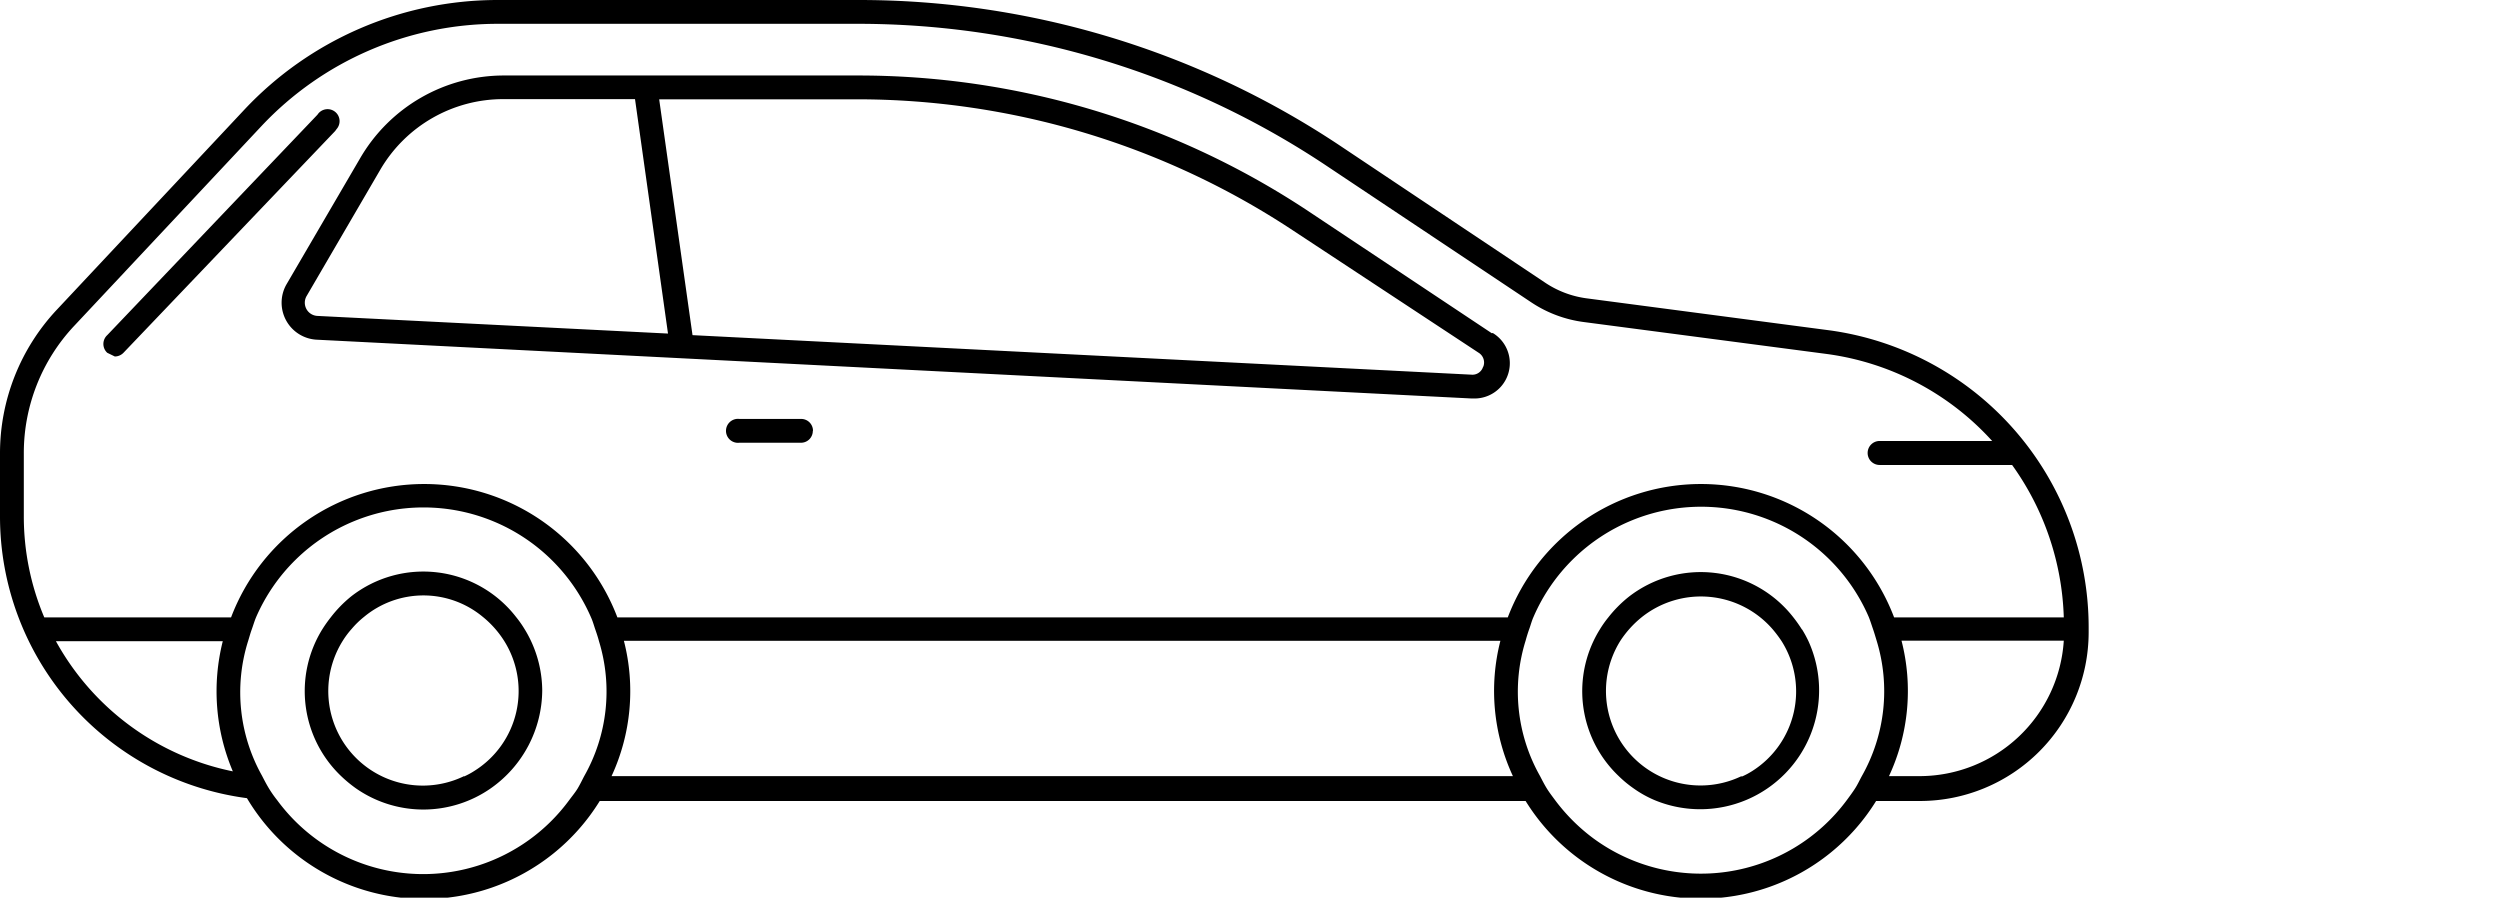 <svg xmlns="http://www.w3.org/2000/svg" viewBox="0 0 141.73 50.89"><title>cl</title><g id="Hatchback"><path id="Path_371" data-name="Path 371" d="M103.74,18.73,90,16.92A5.54,5.54,0,0,1,87.56,16h0L76,8.28A49.16,49.16,0,0,0,48.61,0H28.19A19.7,19.7,0,0,0,13.86,6.21L3.23,17.55A11.9,11.9,0,0,0,0,25.71v3.54a16.11,16.11,0,0,0,14,16,11.69,11.69,0,0,0,20,.16H86.49a11.68,11.68,0,0,0,19.87,0h2.49a9.57,9.57,0,0,0,9.56-9.56v-.29A17,17,0,0,0,103.74,18.73ZM3.17,36.35h9.46a11.62,11.62,0,0,0,.57,7.38A14.83,14.83,0,0,1,3.17,36.35ZM33.12,44c-.12.23-.23.46-.36.68s-.32.45-.49.68a10.27,10.27,0,0,1-16.56,0,6.54,6.54,0,0,1-.48-.69c-.15-.25-.26-.47-.38-.7a9.68,9.68,0,0,1-.79-7.61c.07-.22.13-.45.21-.67s.15-.46.24-.68a10.35,10.35,0,0,1,19,0c.1.22.16.45.24.68s.15.44.21.67A9.72,9.72,0,0,1,33.12,44Zm1.55,0a11.46,11.46,0,0,0,.7-7.67H85.06A11.46,11.46,0,0,0,85.77,44Zm70.88,0c-.12.22-.23.46-.37.68s-.31.45-.48.68a10.29,10.29,0,0,1-14.38,2.16,10.53,10.53,0,0,1-2.16-2.16c-.17-.23-.34-.45-.48-.68s-.25-.45-.37-.68a9.72,9.72,0,0,1-.82-7.68c.06-.22.13-.45.21-.67s.14-.46.24-.68a10.35,10.35,0,0,1,19,0c.09.22.16.45.24.68s.14.44.21.67A9.77,9.77,0,0,1,105.55,44Zm3.3,0h-1.76a11.42,11.42,0,0,0,.71-7.68H117A8.2,8.2,0,0,1,108.85,44Zm-1.47-9a11.71,11.71,0,0,0-21.9,0H35a11.71,11.71,0,0,0-21.9,0H2.51a14.68,14.68,0,0,1-1.16-5.74V25.71a10.53,10.53,0,0,1,2.86-7.24L14.84,7.13A18.39,18.39,0,0,1,28.19,1.35H48.61A47.84,47.84,0,0,1,75.22,9.41l11.59,7.73h0a7,7,0,0,0,3,1.12l13.77,1.81A15.42,15.42,0,0,1,112.94,25h-6.38a.68.68,0,0,0,0,1.36h7.51A15.6,15.6,0,0,1,117,35ZM19,7.43,7,20a.69.69,0,0,1-.49.21L6.08,20a.68.68,0,0,1,0-1L18,6.5a.68.68,0,1,1,1.08.82L19,7.43Zm27.08,17a.67.67,0,0,1-.68.67H41.92a.68.68,0,1,1,0-1.35h3.5A.67.67,0,0,1,46.09,24.42Zm56.07,11.25a7.63,7.63,0,0,0-.48-.68,6.65,6.65,0,0,0-9.34-1.16A7.07,7.07,0,0,0,91.18,35a6,6,0,0,0-.48.68,6.42,6.42,0,0,0-.37.68A6.64,6.64,0,0,0,91.77,44a6.57,6.57,0,0,0,.82.68,6.26,6.26,0,0,0,1.21.68,6.74,6.74,0,0,0,8.73-9,6.42,6.42,0,0,0-.37-.68ZM98.73,44a5.36,5.36,0,0,1-6.87-7.67A5.78,5.78,0,0,1,93.06,35a5.38,5.38,0,0,1,7.44.68,7.09,7.09,0,0,1,.51.68,5.34,5.34,0,0,1-1.67,7.35,4.3,4.3,0,0,1-.6.32Zm-69-8.35a6,6,0,0,0-.48-.68,6.65,6.65,0,0,0-9.34-1.16A7.07,7.07,0,0,0,18.75,35a7.63,7.63,0,0,0-.48.68A6.66,6.66,0,0,0,19.34,44a7.58,7.58,0,0,0,.82.68,6.68,6.68,0,0,0,7.68,0,6.83,6.83,0,0,0,2.9-5.53,6.72,6.72,0,0,0-.64-2.82,6.42,6.42,0,0,0-.37-.68ZM26.31,44a5.36,5.36,0,0,1-6.88-7.67,4.83,4.83,0,0,1,.51-.68,5,5,0,0,1,.7-.68,5.27,5.27,0,0,1,6.73,0,5.6,5.6,0,0,1,1.21,1.36A5.34,5.34,0,0,1,26.9,43.7a4.19,4.19,0,0,1-.59.32ZM84.57,18.89l-10.52-7A46.16,46.16,0,0,0,48.57,4.28h-20A9.43,9.43,0,0,0,20.4,9l-4.17,7.14A2.1,2.1,0,0,0,18,19.26l65.41,3.33h.11a2,2,0,0,0,1.11-3.71ZM18,17.91a.75.75,0,0,1-.61-1.14l4.17-7.15a8.07,8.07,0,0,1,7-4H36l1.87,13.29Zm66.08,2.88a.63.63,0,0,1-.67.45L39.26,19,37.37,5.63H48.56a44.82,44.82,0,0,1,24.75,7.44L83.83,20A.65.65,0,0,1,84.09,20.79Z"/></g></svg>